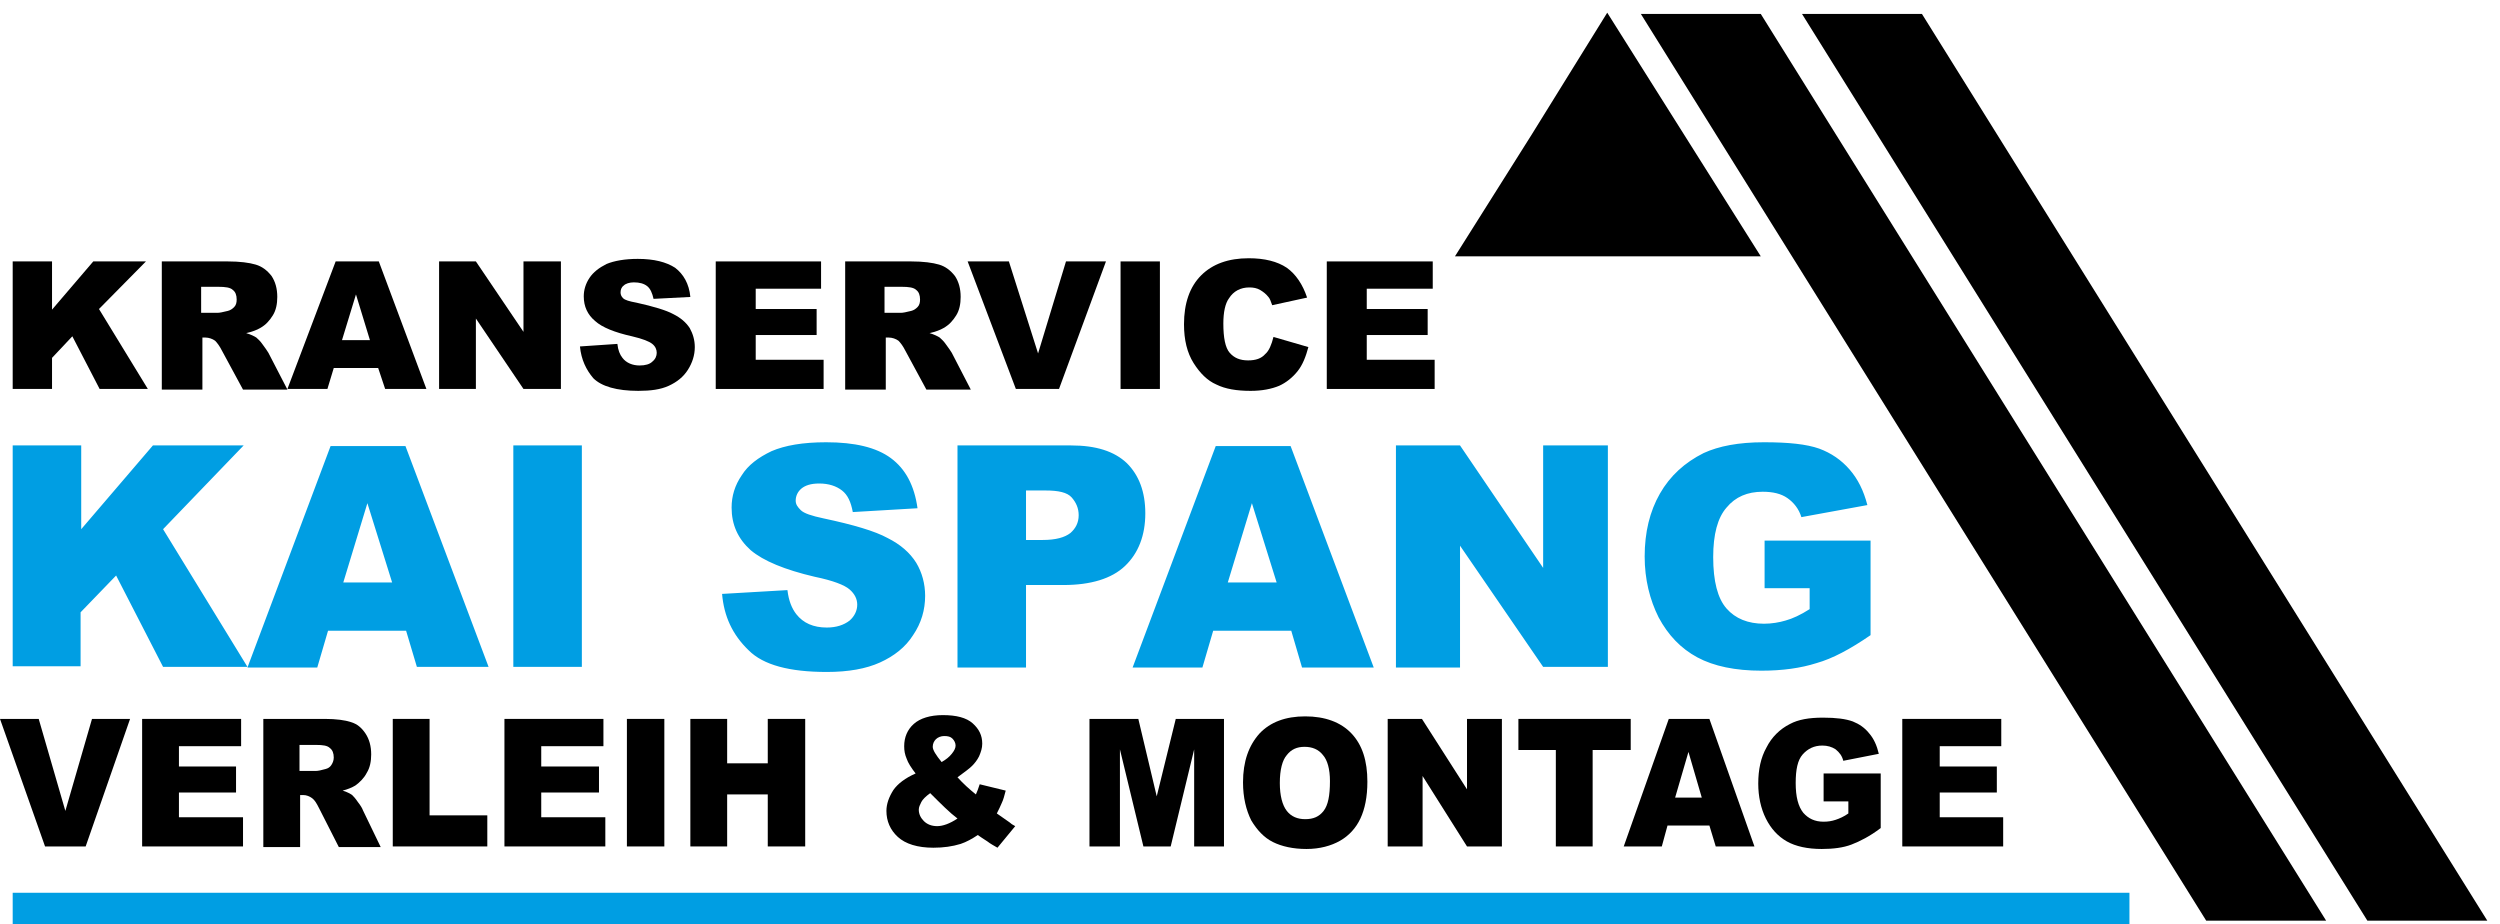 <?xml version="1.0" encoding="utf-8"?>
<!-- Generator: Adobe Illustrator 24.2.3, SVG Export Plug-In . SVG Version: 6.00 Build 0)  -->
<svg version="1.1" id="Ebene_1" xmlns="http://www.w3.org/2000/svg" xmlns:xlink="http://www.w3.org/1999/xlink" x="0px" y="0px"
	 viewBox="0 0 394 145.7" style="enable-background:new 0 0 394 145.7;" xml:space="preserve">
<style type="text/css">
	.st0{fill-rule:evenodd;clip-rule:evenodd;}
	.st1{fill-rule:evenodd;clip-rule:evenodd;fill:#009EE3;}
	.st2{fill:#009EE3;}
</style>
<path class="st0" d="M258.6,2.2h18.9l89.1,142.9h-18.9L258.6,2.2z M253.3,2l12.1,19.2l12.1,19.2h-24.1h-24.1l12.1-19.2L253.3,2z
	 M284,2.2h18.9L392,145.1h-18.9L284,2.2z"/>
<rect x="2" y="140.7" class="st1" width="333.6" height="5"/>
<path class="st2" d="M278.1,92.5v-7.3h16.7v14.9c-3.2,2.2-6,3.7-8.5,4.4c-2.5,0.8-5.4,1.2-8.7,1.2c-4.1,0-7.5-0.7-10.1-2.1
	c-2.6-1.4-4.6-3.5-6.1-6.3c-1.4-2.8-2.2-6-2.2-9.6c0-3.8,0.8-7.1,2.4-9.9c1.6-2.8,3.9-4.9,6.9-6.4c2.4-1.1,5.5-1.7,9.5-1.7
	c3.9,0,6.7,0.3,8.7,1c1.9,0.7,3.5,1.8,4.8,3.3c1.3,1.5,2.2,3.3,2.8,5.6l-10.4,1.9c-0.4-1.3-1.2-2.3-2.2-3c-1-0.7-2.3-1-3.9-1
	c-2.4,0-4.3,0.8-5.7,2.5c-1.4,1.6-2.1,4.2-2.1,7.8c0,3.8,0.7,6.5,2.1,8.1c1.4,1.6,3.4,2.4,5.9,2.4c1.2,0,2.4-0.2,3.4-0.5
	c1.1-0.3,2.4-0.9,3.8-1.8v-3.3H278.1z M220,70.2h10.1l13.1,19.3V70.2h10.2v34.9h-10.2L230.1,86v19.2H220V70.2z M201.2,91.8
	l-3.9-12.5l-3.8,12.5H201.2z M203.5,99.4h-12.3l-1.7,5.8h-11l13.1-34.9h11.8l13.1,34.9h-11.3L203.5,99.4z M161.7,85.1h2.6
	c2.1,0,3.5-0.4,4.4-1.1c0.8-0.7,1.3-1.6,1.3-2.8c0-1.1-0.4-2-1.1-2.8c-0.7-0.8-2.1-1.1-4.1-1.1h-3.1V85.1z M150.9,70.2h17.9
	c3.9,0,6.8,0.9,8.8,2.8c1.9,1.9,2.9,4.5,2.9,7.9c0,3.5-1.1,6.3-3.2,8.3c-2.1,2-5.4,3-9.7,3h-5.9v13h-10.8V70.2z M113.8,93.6
	l10.3-0.6c0.2,1.7,0.7,2.9,1.4,3.8c1.1,1.4,2.7,2.1,4.8,2.1c1.5,0,2.7-0.4,3.6-1.1c0.8-0.7,1.2-1.6,1.2-2.5c0-0.9-0.4-1.7-1.2-2.4
	c-0.8-0.7-2.6-1.4-5.5-2c-4.7-1.1-8.1-2.5-10.1-4.2c-2-1.8-3-4-3-6.7c0-1.8,0.5-3.5,1.6-5.1c1-1.6,2.6-2.8,4.7-3.8
	c2.1-0.9,4.9-1.4,8.6-1.4c4.5,0,7.9,0.8,10.2,2.5c2.3,1.7,3.7,4.3,4.2,7.9l-10.2,0.6c-0.3-1.6-0.8-2.7-1.7-3.4
	c-0.9-0.7-2.1-1.1-3.6-1.1c-1.3,0-2.2,0.3-2.8,0.8c-0.6,0.5-0.9,1.2-0.9,1.9c0,0.6,0.3,1,0.8,1.5c0.5,0.5,1.7,0.9,3.6,1.3
	c4.7,1,8.1,2,10.1,3.1c2,1,3.5,2.3,4.5,3.9c0.9,1.5,1.4,3.3,1.4,5.2c0,2.2-0.6,4.3-1.9,6.2c-1.2,1.9-3,3.3-5.2,4.3
	c-2.2,1-5,1.5-8.4,1.5c-5.9,0-10-1.1-12.3-3.4C115.4,100,114.1,97.1,113.8,93.6z M80.9,70.2h10.8v34.9H80.9V70.2z M61.8,91.8
	l-3.9-12.5l-3.8,12.5H61.8z M64,99.4H51.7l-1.7,5.8H39l13.1-34.9h11.8L77,105.1H65.7L64,99.4z M2,70.2h10.8v13.2l11.3-13.2h14.3
	L25.7,83.4L39,105.1H25.7l-7.4-14.4l-5.6,5.8v8.5H2V70.2z"/>
<polygon points="2,41.2 8.2,41.2 8.2,48.8 14.7,41.2 23,41.2 15.6,48.7 23.3,61.3 15.7,61.3 11.4,53 8.2,56.4 8.2,61.3 2,61.3 "/>
<path d="M31.7,49.3h2.6c0.3,0,0.8-0.1,1.6-0.3c0.4-0.1,0.7-0.3,1-0.6c0.3-0.3,0.4-0.7,0.4-1.2c0-0.7-0.2-1.2-0.6-1.5
	c-0.4-0.4-1.2-0.5-2.3-0.5h-2.7V49.3z M25.5,61.3V41.2h10.4c1.9,0,3.4,0.2,4.4,0.5c1,0.3,1.8,0.9,2.5,1.8c0.6,0.9,0.9,2,0.9,3.3
	c0,1.1-0.2,2.1-0.7,2.9c-0.5,0.8-1.1,1.5-2,2c-0.5,0.3-1.3,0.6-2.2,0.8c0.7,0.2,1.3,0.5,1.6,0.7c0.2,0.2,0.6,0.5,1,1.1
	c0.4,0.5,0.7,1,0.9,1.3l3,5.8h-7l-3.3-6.1c-0.4-0.8-0.8-1.3-1.1-1.6c-0.4-0.3-1-0.5-1.5-0.5h-0.5v8.2H25.5z"/>
<path d="M58.3,53.6l-2.2-7.2l-2.2,7.2H58.3z M59.6,58h-7l-1,3.3h-6.3l7.6-20.1h6.8l7.5,20.1h-6.5L59.6,58z"/>
<polygon points="69.2,41.2 75,41.2 82.5,52.3 82.5,41.2 88.4,41.2 88.4,61.3 82.5,61.3 75,50.2 75,61.3 69.2,61.3 "/>
<path d="M91.4,54.6l5.9-0.4c0.1,1,0.4,1.7,0.8,2.2c0.6,0.8,1.6,1.2,2.7,1.2c0.9,0,1.6-0.2,2-0.6c0.5-0.4,0.7-0.9,0.7-1.4
	c0-0.5-0.2-1-0.7-1.4c-0.5-0.4-1.5-0.8-3.2-1.2c-2.7-0.6-4.7-1.4-5.8-2.4c-1.2-1-1.8-2.3-1.8-3.9c0-1,0.3-2,0.9-2.9
	c0.6-0.9,1.5-1.6,2.7-2.2c1.2-0.5,2.9-0.8,4.9-0.8c2.6,0,4.5,0.5,5.9,1.4c1.3,1,2.2,2.5,2.4,4.6l-5.8,0.3c-0.2-0.9-0.5-1.6-1-2
	c-0.5-0.4-1.2-0.6-2.1-0.6c-0.7,0-1.3,0.2-1.6,0.5c-0.4,0.3-0.5,0.7-0.5,1.1c0,0.3,0.1,0.6,0.4,0.9c0.3,0.3,1,0.5,2.1,0.7
	c2.7,0.6,4.7,1.2,5.8,1.8c1.2,0.6,2,1.3,2.6,2.2c0.5,0.9,0.8,1.9,0.8,3c0,1.3-0.4,2.5-1.1,3.6c-0.7,1.1-1.7,1.9-3,2.5
	c-1.3,0.6-2.9,0.8-4.8,0.8c-3.4,0-5.8-0.7-7.1-2C92.4,58.3,91.6,56.7,91.4,54.6"/>
<polygon points="112.8,41.2 129.4,41.2 129.4,45.5 119.1,45.5 119.1,48.7 128.7,48.7 128.7,52.8 119.1,52.8 119.1,56.7 129.8,56.7 
	129.8,61.3 112.8,61.3 "/>
<path d="M139.4,49.3h2.6c0.3,0,0.8-0.1,1.6-0.3c0.4-0.1,0.7-0.3,1-0.6c0.3-0.3,0.4-0.7,0.4-1.2c0-0.7-0.2-1.2-0.6-1.5
	c-0.4-0.4-1.2-0.5-2.3-0.5h-2.7V49.3z M133.2,61.3V41.2h10.4c1.9,0,3.4,0.2,4.4,0.5c1,0.3,1.8,0.9,2.5,1.8c0.6,0.9,0.9,2,0.9,3.3
	c0,1.1-0.2,2.1-0.7,2.9c-0.5,0.8-1.1,1.5-2,2c-0.5,0.3-1.3,0.6-2.2,0.8c0.7,0.2,1.3,0.5,1.6,0.7c0.2,0.2,0.6,0.5,1,1.1
	c0.4,0.5,0.7,1,0.9,1.3l3,5.8h-7l-3.3-6.1c-0.4-0.8-0.8-1.3-1.1-1.6c-0.4-0.3-1-0.5-1.5-0.5h-0.5v8.2H133.2z"/>
<polygon points="152.5,41.2 159,41.2 163.6,55.7 168,41.2 174.3,41.2 166.9,61.3 160.1,61.3 "/>
<rect x="176.6" y="41.2" width="6.2" height="20.1"/>
<path d="M200.7,53.1l5.5,1.6c-0.4,1.5-0.9,2.8-1.7,3.8c-0.8,1-1.8,1.8-2.9,2.3c-1.2,0.5-2.7,0.8-4.5,0.8c-2.2,0-4-0.3-5.4-1
	c-1.4-0.6-2.6-1.8-3.6-3.4c-1-1.6-1.5-3.6-1.5-6.1c0-3.3,0.9-5.9,2.7-7.7c1.8-1.8,4.3-2.7,7.5-2.7c2.5,0,4.5,0.5,6,1.5
	c1.4,1,2.5,2.6,3.2,4.7l-5.5,1.2c-0.2-0.6-0.4-1.1-0.6-1.3c-0.4-0.5-0.8-0.8-1.3-1.1c-0.5-0.3-1.1-0.4-1.7-0.4
	c-1.4,0-2.5,0.6-3.2,1.7c-0.6,0.8-0.9,2.2-0.9,4c0,2.2,0.3,3.8,1,4.6c0.7,0.8,1.6,1.2,2.9,1.2c1.2,0,2.1-0.3,2.7-1
	C200,55.3,200.4,54.3,200.7,53.1"/>
<polygon points="209.1,41.2 225.8,41.2 225.8,45.5 215.4,45.5 215.4,48.7 225,48.7 225,52.8 215.4,52.8 215.4,56.7 226.1,56.7 
	226.1,61.3 209.1,61.3 "/>
<polygon points="0,113.3 6.1,113.3 10.3,127.8 14.5,113.3 20.5,113.3 13.5,133.4 7.1,133.4 "/>
<polygon points="22.4,113.3 38,113.3 38,117.6 28.2,117.6 28.2,120.8 37.2,120.8 37.2,124.9 28.2,124.9 28.2,128.8 38.3,128.8 
	38.3,133.4 22.4,133.4 "/>
<path d="M47.3,121.5h2.5c0.3,0,0.8-0.1,1.5-0.3c0.4-0.1,0.7-0.3,0.9-0.6c0.2-0.3,0.4-0.7,0.4-1.2c0-0.7-0.2-1.2-0.6-1.5
	c-0.4-0.4-1.1-0.5-2.2-0.5h-2.6V121.5z M41.5,133.4v-20.1h9.7c1.8,0,3.2,0.2,4.1,0.5c1,0.3,1.7,0.9,2.3,1.8c0.6,0.9,0.9,2,0.9,3.3
	c0,1.1-0.2,2.1-0.7,2.9c-0.4,0.8-1.1,1.5-1.8,2c-0.5,0.3-1.2,0.6-2,0.8c0.7,0.2,1.2,0.5,1.5,0.7c0.2,0.2,0.5,0.5,0.9,1.1
	c0.4,0.5,0.7,1,0.8,1.3l2.8,5.8h-6.6l-3.1-6.1c-0.4-0.8-0.7-1.3-1.1-1.6c-0.4-0.3-0.9-0.5-1.4-0.5h-0.5v8.2H41.5z"/>
<polygon points="61.9,113.3 67.7,113.3 67.7,128.5 76.8,128.5 76.8,133.4 61.9,133.4 "/>
<polygon points="79.5,113.3 95.1,113.3 95.1,117.6 85.3,117.6 85.3,120.8 94.4,120.8 94.4,124.9 85.3,124.9 85.3,128.8 95.4,128.8 
	95.4,133.4 79.5,133.4 "/>
<rect x="98.8" y="113.3" width="5.9" height="20.1"/>
<polygon points="108.8,113.3 114.6,113.3 114.6,120.3 121,120.3 121,113.3 126.9,113.3 126.9,133.4 121,133.4 121,125.2 
	114.6,125.2 114.6,133.4 108.8,133.4 "/>
<path d="M146.6,125c-0.7,0.5-1.2,1-1.4,1.4c-0.2,0.4-0.4,0.8-0.4,1.2c0,0.7,0.3,1.3,0.8,1.8c0.5,0.5,1.2,0.8,2.1,0.8
	c0.9,0,2-0.4,3.2-1.2C149.7,128.1,148.3,126.7,146.6,125 M148.4,120.1c0.7-0.4,1.2-0.8,1.6-1.3c0.4-0.5,0.6-0.9,0.6-1.3
	c0-0.4-0.2-0.8-0.5-1.1c-0.3-0.3-0.7-0.4-1.3-0.4c-0.5,0-1,0.2-1.3,0.5c-0.3,0.3-0.5,0.7-0.5,1.2C147,118.2,147.5,119,148.4,120.1z
	 M154.4,123.6l4.1,1c-0.2,0.8-0.4,1.5-0.6,1.9c-0.2,0.5-0.5,1.1-0.8,1.7l2,1.4c0.2,0.2,0.5,0.4,0.9,0.6l-2.8,3.4
	c-0.5-0.3-1.1-0.6-1.6-1c-0.6-0.4-1.1-0.7-1.5-1c-0.9,0.6-1.8,1.1-2.7,1.4c-1.3,0.4-2.7,0.6-4.3,0.6c-2.5,0-4.4-0.6-5.6-1.7
	c-1.2-1.1-1.8-2.5-1.8-4.1c0-1.1,0.4-2.2,1.1-3.3c0.7-1,1.9-1.9,3.5-2.6c-0.7-0.9-1.2-1.7-1.4-2.3c-0.3-0.7-0.4-1.3-0.4-2
	c0-1.4,0.5-2.6,1.5-3.5c1-0.9,2.6-1.4,4.6-1.4c2.1,0,3.7,0.4,4.7,1.3c1,0.9,1.5,1.9,1.5,3.2c0,0.7-0.2,1.3-0.5,2
	c-0.3,0.6-0.7,1.1-1.1,1.5c-0.4,0.4-1.2,1-2.3,1.8c0.9,1,1.9,1.9,2.9,2.7C154,124.8,154.2,124.2,154.4,123.6z"/>
<polygon points="171.7,113.3 179.4,113.3 182.3,125.5 185.3,113.3 192.9,113.3 192.9,133.4 188.2,133.4 188.2,118.1 184.5,133.4 
	180.2,133.4 176.5,118.1 176.5,133.4 171.7,133.4 "/>
<path d="M201.7,123.4c0,2,0.4,3.5,1.1,4.4c0.7,0.9,1.7,1.3,2.9,1.3c1.3,0,2.2-0.4,2.9-1.3c0.7-0.9,1-2.4,1-4.7
	c0-1.9-0.4-3.3-1.1-4.1c-0.7-0.9-1.7-1.3-2.9-1.3c-1.2,0-2.1,0.4-2.8,1.3C202.1,119.8,201.7,121.3,201.7,123.4 M195.9,123.3
	c0-3.3,0.9-5.8,2.6-7.7c1.7-1.8,4.1-2.7,7.2-2.7c3.1,0,5.6,0.9,7.3,2.7c1.7,1.8,2.5,4.3,2.5,7.6c0,2.4-0.4,4.3-1.1,5.8
	c-0.7,1.5-1.8,2.7-3.2,3.5c-1.4,0.8-3.2,1.3-5.3,1.3c-2.1,0-3.9-0.4-5.3-1.1c-1.4-0.7-2.5-1.9-3.4-3.4
	C196.4,127.7,195.9,125.7,195.9,123.3z"/>
<polygon points="218.7,113.3 224.1,113.3 231.2,124.4 231.2,113.3 236.7,113.3 236.7,133.4 231.2,133.4 224.2,122.3 224.2,133.4 
	218.7,133.4 "/>
<polygon points="239.3,113.3 257,113.3 257,118.2 251,118.2 251,133.4 245.2,133.4 245.2,118.2 239.3,118.2 "/>
<path d="M268.2,125.7l-2.1-7.2l-2.1,7.2H268.2z M269.4,130.1h-6.6l-0.9,3.3h-6l7.1-20.1h6.4l7.1,20.1h-6.1L269.4,130.1z"/>
<path d="M287.4,126.1v-4.2h9v8.6c-1.7,1.3-3.3,2.1-4.6,2.6c-1.3,0.5-2.9,0.7-4.7,0.7c-2.2,0-4.1-0.4-5.5-1.2c-1.4-0.8-2.5-2-3.3-3.6
	c-0.8-1.6-1.2-3.5-1.2-5.5c0-2.2,0.4-4.1,1.3-5.7c0.8-1.6,2.1-2.9,3.7-3.7c1.3-0.7,3-1,5.2-1c2.1,0,3.6,0.2,4.7,0.6
	c1,0.4,1.9,1,2.6,1.9c0.7,0.8,1.2,1.9,1.5,3.2l-5.6,1.1c-0.2-0.8-0.6-1.3-1.2-1.8c-0.6-0.4-1.3-0.6-2.1-0.6c-1.3,0-2.3,0.5-3.1,1.4
	c-0.8,0.9-1.1,2.4-1.1,4.5c0,2.2,0.4,3.7,1.2,4.7c0.8,0.9,1.8,1.4,3.2,1.4c0.7,0,1.3-0.1,1.9-0.3c0.6-0.2,1.3-0.5,2-1v-1.9H287.4z"
	/>
<polygon points="299.8,113.3 315.4,113.3 315.4,117.6 305.7,117.6 305.7,120.8 314.7,120.8 314.7,124.9 305.7,124.9 305.7,128.8 
	315.7,128.8 315.7,133.4 299.8,133.4 "/>
</svg>
